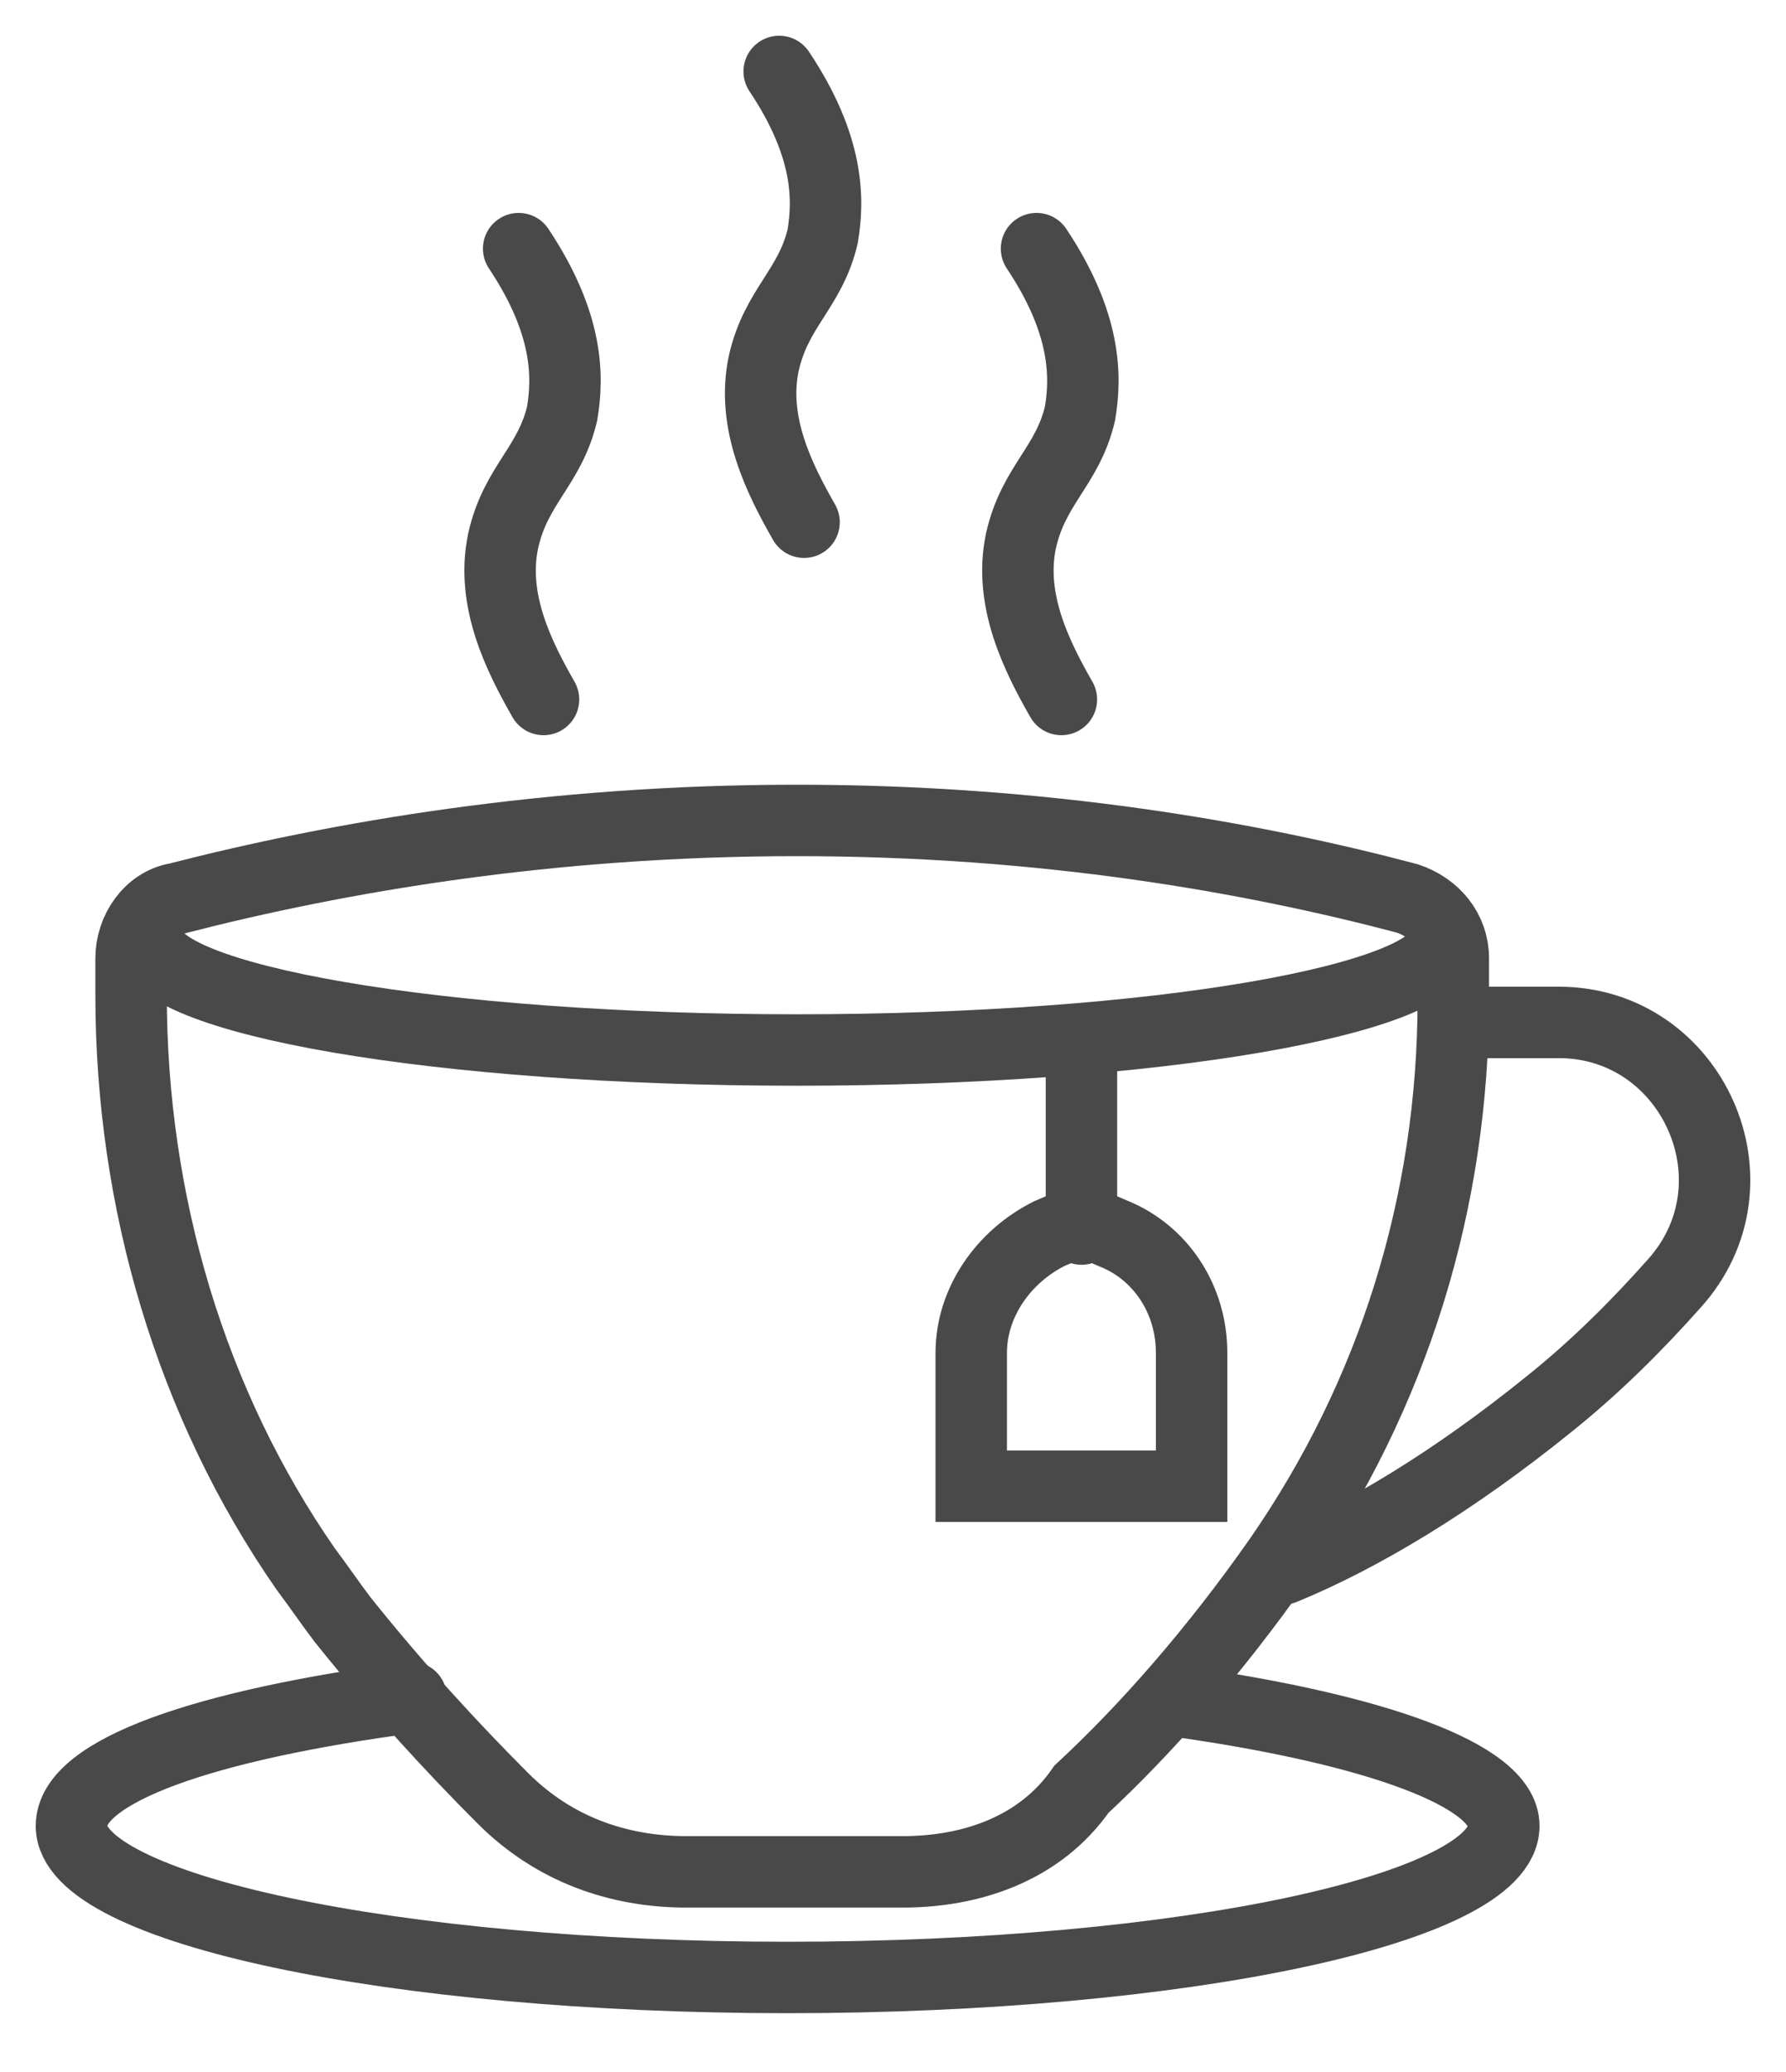 <svg width="25" height="29" viewBox="0 0 25 29" fill="none" xmlns="http://www.w3.org/2000/svg">
<path d="M12.632 26.199H9.611C8.647 26.199 7.748 25.878 7.041 25.171C6.334 24.464 5.563 23.628 4.792 22.664C4.599 22.407 4.47 22.215 4.277 21.957C2.671 19.644 1.835 16.817 1.835 13.925V13.411C1.835 13.025 2.092 12.639 2.478 12.575C4.727 11.997 7.683 11.483 11.153 11.483C14.624 11.483 17.515 11.997 19.7 12.575C20.086 12.704 20.343 13.025 20.343 13.411V13.989C20.343 16.817 19.508 19.515 17.901 21.829C17.001 23.114 16.038 24.207 15.138 25.042C14.559 25.878 13.595 26.199 12.632 26.199Z" stroke="#4A4949" stroke-miterlimit="10" stroke-linecap="round"/>
<path d="M20.214 13.154C20.214 13.989 16.166 14.696 11.153 14.696C6.141 14.696 2.092 13.989 2.092 13.154" stroke="#4A4949" stroke-miterlimit="10" stroke-linecap="round"/>
<path d="M15.138 17.202V14.567" stroke="#4A4949" stroke-miterlimit="10" stroke-linecap="round"/>
<path d="M16.68 20.801H13.595V18.937C13.595 18.23 14.045 17.588 14.688 17.266L15.138 17.073L15.588 17.266C16.23 17.523 16.68 18.166 16.68 18.937V20.801Z" stroke="#4A4949" stroke-miterlimit="10" stroke-linecap="round"/>
<path d="M16.552 23.821C19.251 24.207 21.05 24.849 21.05 25.556C21.05 26.713 16.552 27.677 11.025 27.677C5.498 27.677 1 26.713 1 25.556C1 24.785 2.864 24.142 5.755 23.757" stroke="#4A4949" stroke-miterlimit="10" stroke-linecap="round"/>
<path d="M20.472 14.31H21.821C23.685 14.31 24.713 16.559 23.428 17.973C22.913 18.552 22.335 19.13 21.693 19.644C20.343 20.737 19.058 21.508 17.965 21.957" stroke="#4A4949" stroke-miterlimit="10" stroke-linecap="round"/>
<path d="M10.907 1C11.604 2.044 11.603 2.784 11.516 3.306C11.342 4.046 10.864 4.307 10.69 5.09C10.516 5.917 10.907 6.7 11.255 7.309" stroke="#4A4949" stroke-miterlimit="10" stroke-linecap="round"/>
<path d="M14.509 3.48C15.205 4.525 15.205 5.264 15.118 5.786C14.944 6.526 14.466 6.787 14.291 7.57C14.117 8.397 14.509 9.18 14.857 9.79" stroke="#4A4949" stroke-miterlimit="10" stroke-linecap="round"/>
<path d="M7.26 3.48C7.956 4.525 7.956 5.264 7.869 5.786C7.695 6.526 7.217 6.787 7.043 7.57C6.869 8.397 7.26 9.18 7.608 9.79" stroke="#4A4949" stroke-miterlimit="10" stroke-linecap="round"/>
</svg>

